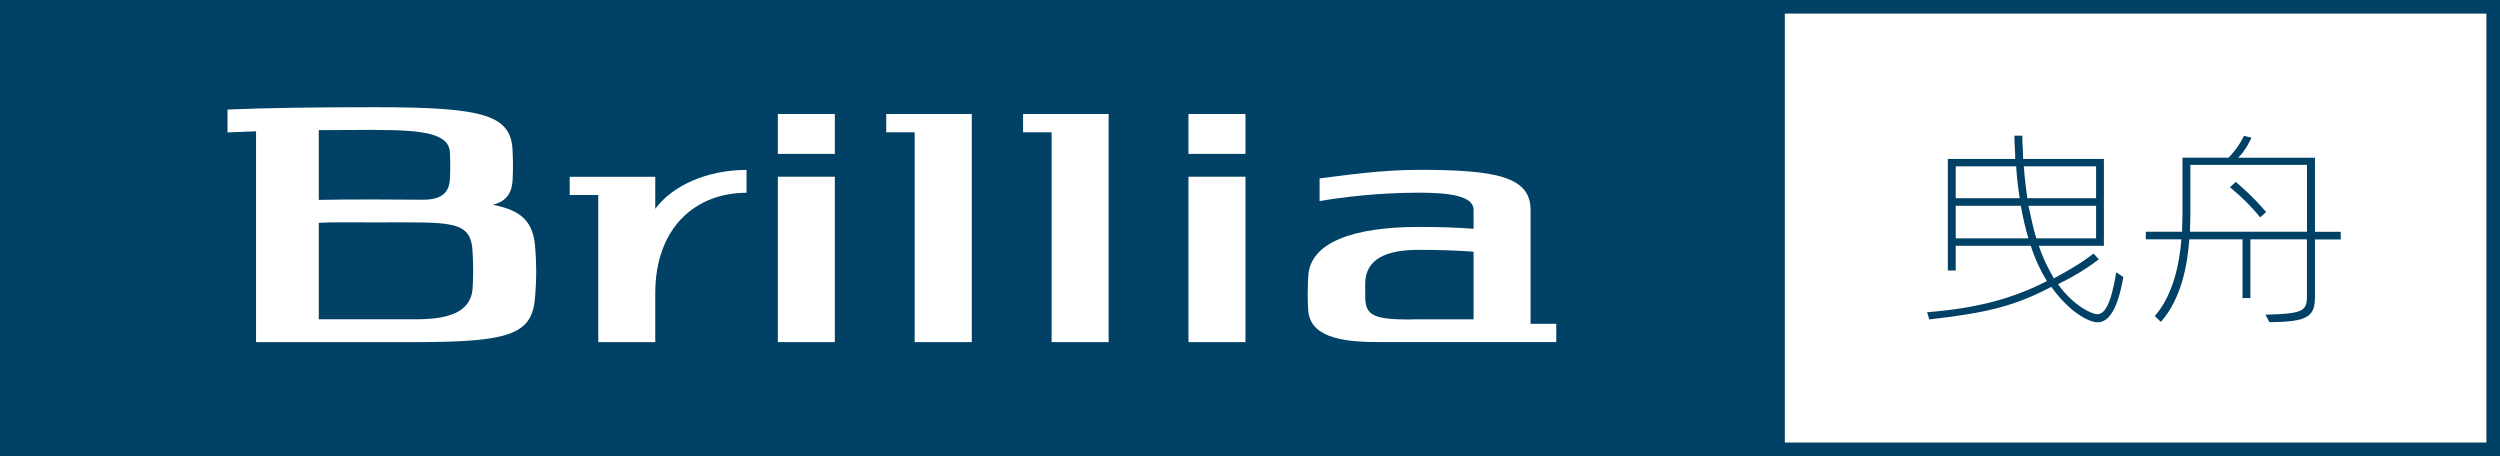 <?xml version="1.0" encoding="UTF-8"?>
<svg id="_レイヤー_2" data-name="レイヤー 2" xmlns="http://www.w3.org/2000/svg" width="297.78" height="54.34" viewBox="0 0 297.78 54.34">
  <rect x="0" y="0" width="297.78" height="54.34" fill="#808080" stroke="none"/>
  <defs>
    <style>
      .cls-1 {
        fill: #fff;
      }

      .cls-2 {
        fill: #004165;
      }
    </style>
  </defs>
  <g id="logo">
    <g id="normal">
      <path class="cls-2" d="M297.78,54.34H0V0h297.78v54.34ZM212.6,1.63v51.07h83.55V1.63h-83.55Z"/>
      <rect class="cls-1" x="212.6" y="1.63" width="83.55" height="51.07"/>
      <g>
        <g>
          <rect class="cls-1" x="92.65" y="13.58" width="6.79" height="4.75"/>
          <rect class="cls-1" x="92.65" y="21.05" width="6.79" height="19.7"/>
        </g>
        <g>
          <rect class="cls-1" x="141.56" y="13.58" width="6.79" height="4.75"/>
          <rect class="cls-1" x="141.56" y="21.05" width="6.79" height="19.7"/>
        </g>
        <polygon class="cls-1" points="115.75 13.58 105.56 13.58 105.56 15.76 108.95 15.76 108.95 40.75 115.75 40.75 115.75 13.58 115.75 13.58"/>
        <polygon class="cls-1" points="132.05 13.58 121.86 13.58 121.86 15.76 125.26 15.76 125.26 40.75 132.05 40.75 132.05 13.58 132.05 13.58"/>
        <path class="cls-1" d="M63.74,29.36c-.25-2.9-1.55-4.3-5.05-4.97,1.75-.42,2.3-1.57,2.37-2.96.03-.57.04-1.15.04-1.73,0-.54-.01-1.07-.04-1.61-.11-4.35-3.19-5.32-16.3-5.32-7.37,0-13.15.08-17.66.28v2.72c1.05-.05,2.18-.09,3.4-.13v25.11h19.02c11.74,0,13.98-1.06,14.24-5.68.08-.93.11-1.87.11-2.81,0-.98-.05-1.94-.13-2.9ZM44.77,15.48c5.96,0,8.74.5,8.83,2.74.02.49.03.98.03,1.47,0,.55-.01,1.09-.04,1.63-.07,1.39-.73,2.47-3.19,2.47-1.67-.02-3.55-.03-5.64-.03-2.59,0-4.84,0-6.79.05v-8.31c2.08-.02,4.33-.03,6.79-.03ZM56.3,34.33c-.22,3.02-3.17,3.7-6.78,3.7h-11.55v-11.49c1.67-.09,3.88-.05,6.79-.05,9.15,0,11.4-.33,11.54,3.66.04.7.06,1.41.06,2.12,0,.7-.02,1.38-.07,2.07Z"/>
        <path class="cls-1" d="M155.77,34.91c0-.69.02-1.37.06-2.04.22-4,5.37-5.84,13.17-5.84,2.34,0,4.53.07,6.52.22v-2.26c0-1.67-2.92-2.04-6.52-2.04-4.85,0-9.15.54-11.82,1v-2.7c3.31-.41,7.4-1.02,11.82-1.02,9.13,0,13.31.79,13.31,4.76v13.58h3.06v2.17h-21.4c-4.4,0-7.99-.7-8.15-3.85-.04-.66-.06-1.32-.06-1.99ZM168.05,38.04h7.47v-8.06c-1.99-.15-4.18-.22-6.52-.22-3.82,0-6.33,1.04-6.39,3.97,0,.29,0,.57,0,.86,0,.3,0,.6.01.9.04,2.1,1.08,2.57,5.43,2.57Z"/>
        <path class="cls-1" d="M78.05,24.88v-3.82h-10.19v2.17h3.4v17.52h6.79v-5.81c0-7.9,4.87-11.98,10.87-11.98v-2.72c-4.73,0-8.83,1.88-10.87,4.63Z"/>
      </g>
      <g>
        <path class="cls-2" d="M252.92,32.98c-.7,3.98-1.77,5.41-3.09,5.41-1.04,0-3.41-1.28-5.49-4.22-4.29,2.22-7.36,3.06-14.54,3.88l-.26-.86c5.9-.47,10.19-1.61,14.27-3.71-.68-1.09-1.35-2.47-1.92-4.2h-8.94v2.94h-.94v-13.29h8.03c0-.89-.1-1.8-.1-2.77h.94c0,.96.1,1.88.1,2.77h9.62v10.35h-7.75c.52,1.56,1.12,2.72,1.79,3.88,1.85-1.01,3.28-1.83,4.73-2.96l.62.69c-1.51,1.16-3.17,2.15-4.86,2.96,2.03,2.82,4.24,3.58,4.65,3.58.88,0,1.64-1.04,2.29-4.99l.83.54ZM232.95,19.81v3.8h7.62c-.18-1.16-.34-2.42-.42-3.8h-7.2ZM232.95,24.51v3.88h8.66c-.34-1.14-.65-2.42-.91-3.88h-7.75ZM249.67,19.81h-8.61c.1,1.36.26,2.72.42,3.8h8.19v-3.8ZM249.67,24.51h-8.06c.34,1.58.62,2.84.94,3.88h7.12v-3.88Z"/>
        <path class="cls-2" d="M274.78,28.51h-6.73v6.99h-.94v-6.99h-6.34c-.21,3.09-.96,7.07-3.38,9.83l-.73-.69c2.21-2.54,2.94-6.27,3.17-9.14h-4.24v-.91h4.32c0-.77.05-1.43.05-1.98v-6.84h5.49c1.3-1.33,1.82-2.59,1.82-2.59l.91.2s-.55,1.36-1.59,2.4h9.15v8.82h3.07v.91h-3.07v6.79c0,2.27-.65,3.06-5.43,3.06l-.47-.89c4.47-.1,4.94-.44,4.94-2.17v-6.79ZM274.78,19.64h-13.88v5.98c0,.54-.05,1.21-.05,1.98h13.94v-7.95ZM269.22,25.89c-1.77-2.17-3.61-3.58-3.61-3.58l.7-.64s1.87,1.53,3.61,3.58l-.7.64Z"/>
      </g>
    </g>
  </g>
</svg>